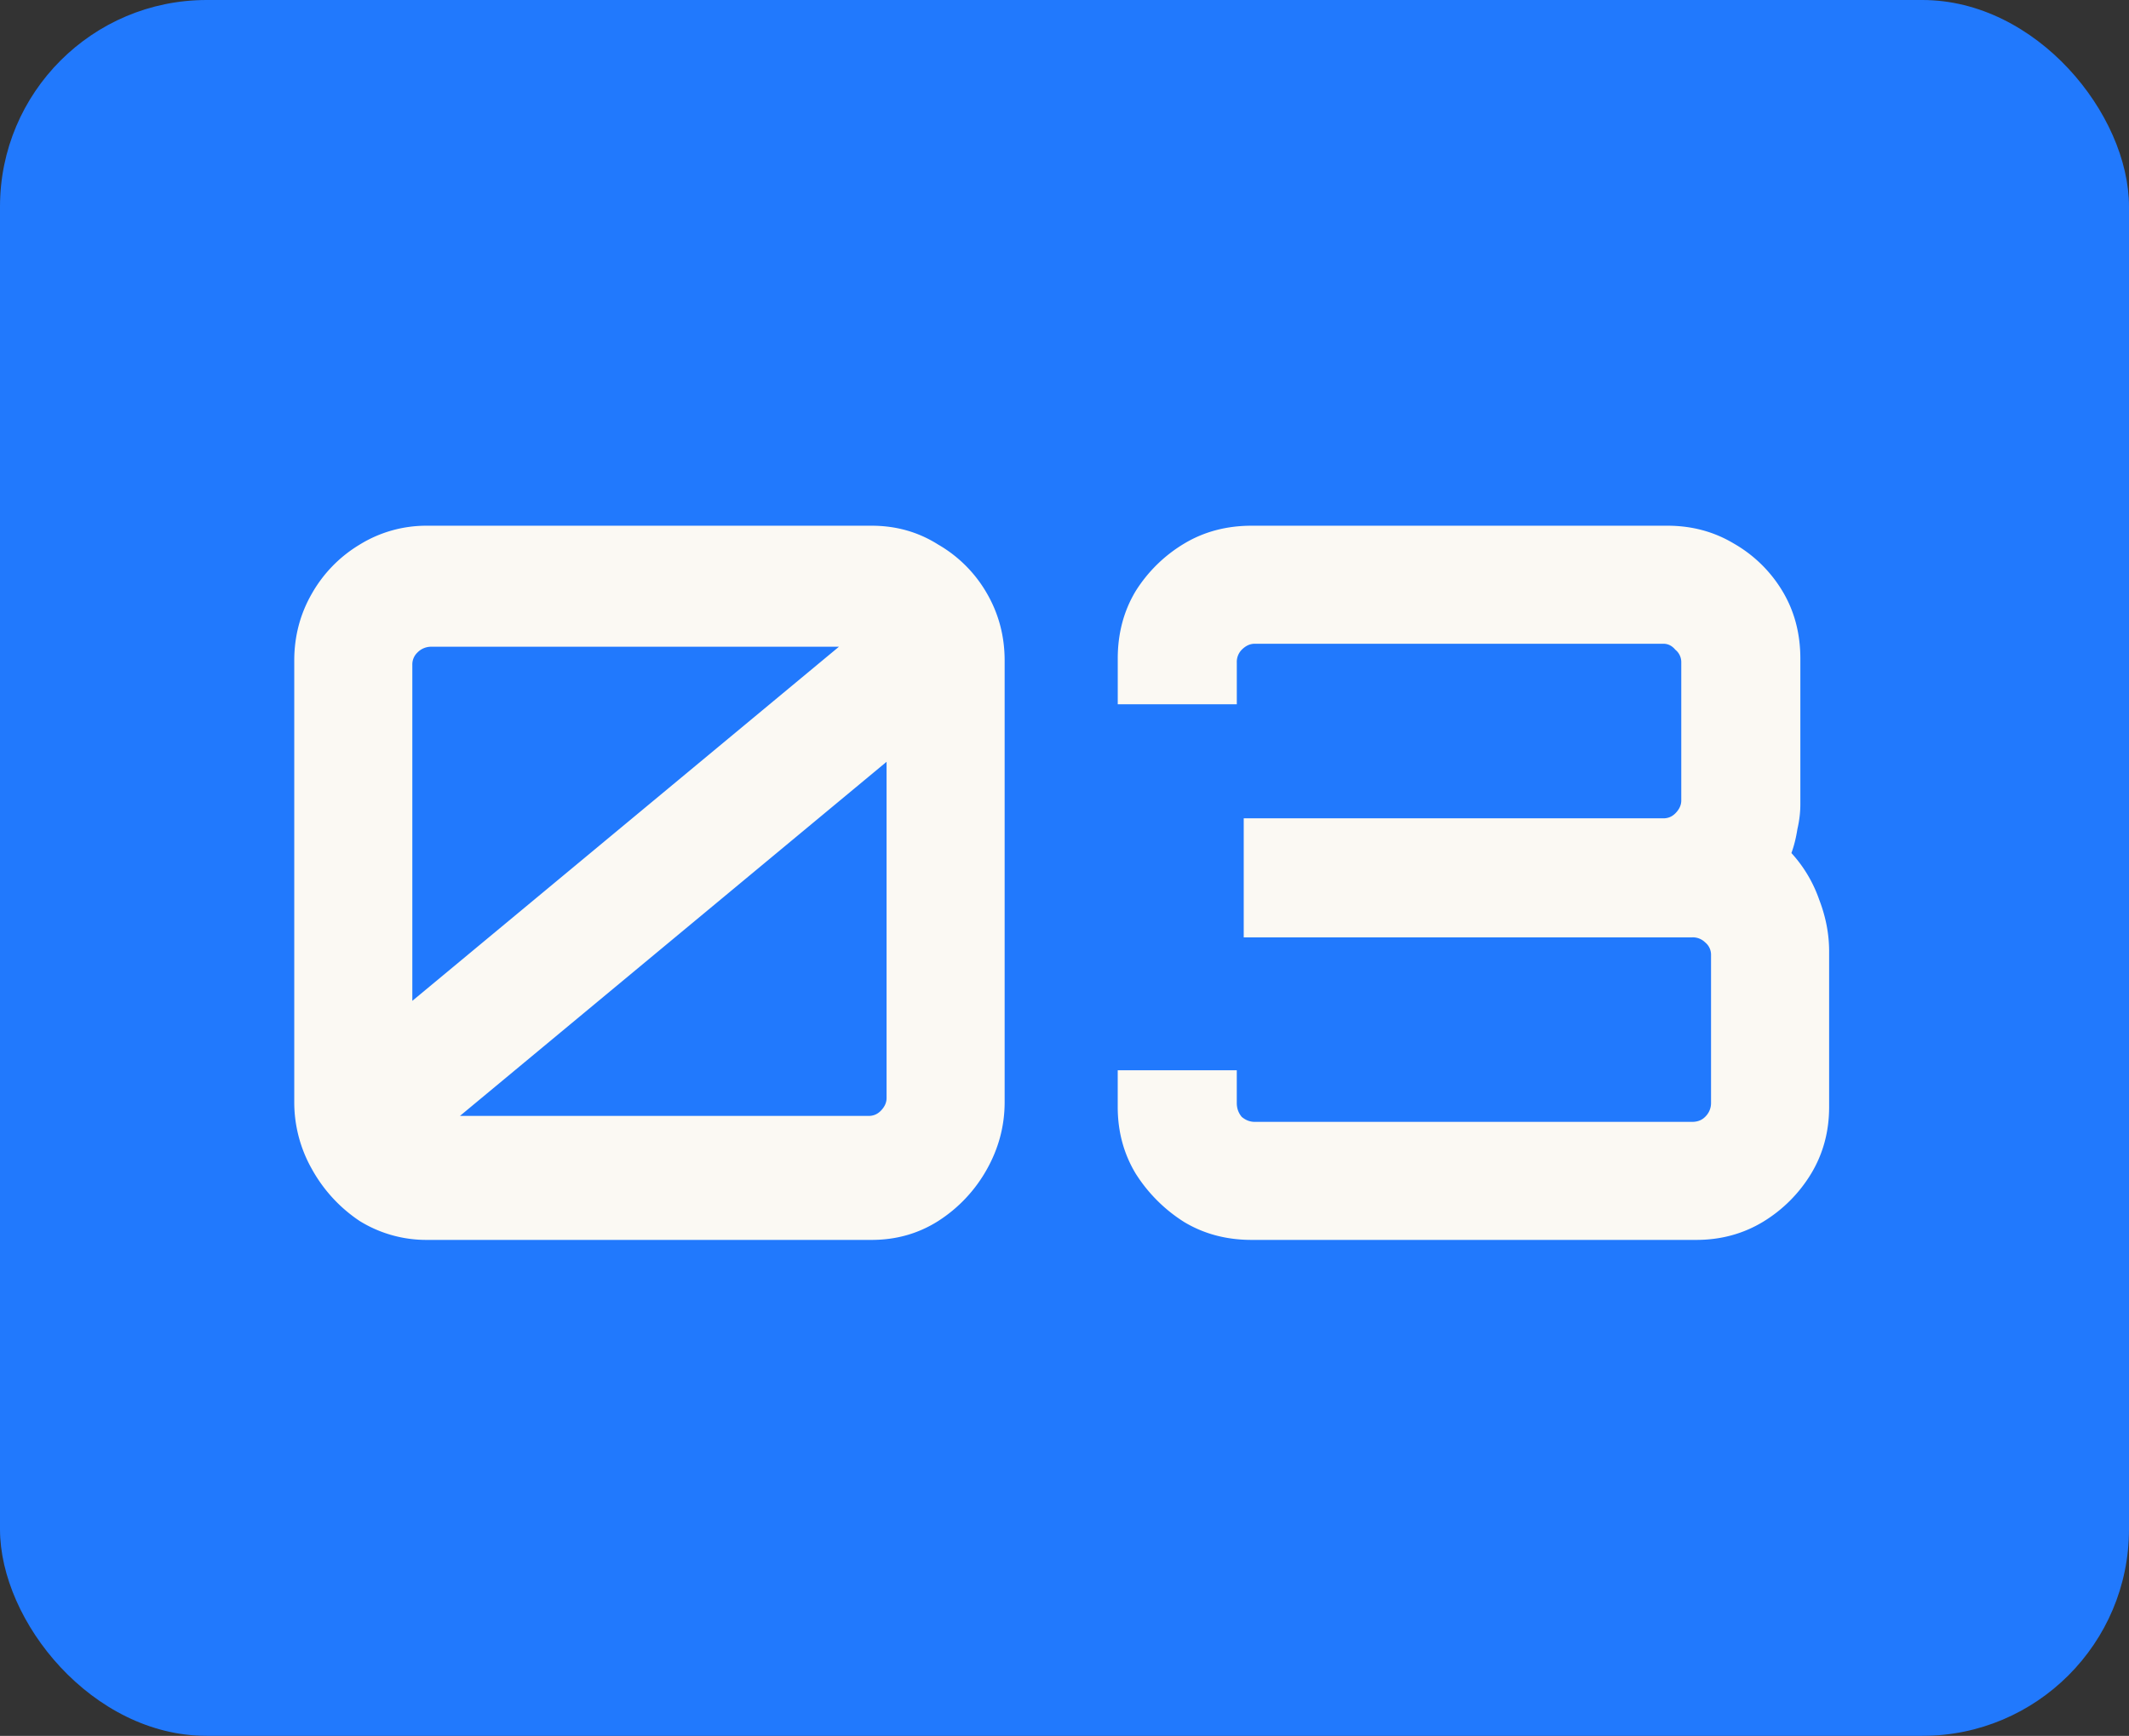 <svg xmlns="http://www.w3.org/2000/svg" width="103" height="84" fill="none"><rect width="100%" height="100%" fill="#333333" stroke="none"/><rect width="103" height="84" fill="#2179FD" rx="10"/><path fill="#FBF9F3" d="M20.668 60a6.13 6.13 0 0 1-3.264-.912 7.2 7.2 0 0 1-2.304-2.496 6.56 6.56 0 0 1-.864-3.264v-21.36q0-1.776.864-3.264a6.5 6.5 0 0 1 2.304-2.352 6.13 6.13 0 0 1 3.264-.912h21.504q1.776 0 3.216.912a6.4 6.4 0 0 1 2.352 2.352q.864 1.488.864 3.264v21.36q0 1.728-.864 3.264a7.03 7.03 0 0 1-2.352 2.496q-1.44.912-3.216.912zm1.584-6h19.776q.336 0 .576-.24.288-.288.288-.624V36.864zm-2.304-5.568 20.64-17.136H20.86a.92.92 0 0 0-.672.288.79.79 0 0 0-.24.576zM60.555 60q-1.824 0-3.264-.864a7.5 7.5 0 0 1-2.352-2.352q-.864-1.44-.864-3.216v-1.776h5.76v1.584q0 .384.24.672.288.24.624.24h21.168q.384 0 .624-.24a.92.92 0 0 0 .288-.672v-7.152a.77.77 0 0 0-.288-.624.84.84 0 0 0-.624-.24H60.171V39.6h20.304q.336 0 .576-.24.288-.288.288-.624v-6.672a.77.77 0 0 0-.288-.624q-.24-.288-.576-.288H60.7q-.336 0-.624.288a.84.84 0 0 0-.24.624v2.016h-5.76v-2.208q0-1.824.864-3.264a7.04 7.04 0 0 1 2.352-2.304q1.44-.864 3.264-.864h20.112q1.776 0 3.216.864a6.5 6.5 0 0 1 2.352 2.304q.864 1.44.864 3.264v7.056q0 .576-.144 1.2-.096.624-.288 1.152a6.5 6.5 0 0 1 1.344 2.256q.48 1.248.48 2.496v7.536q0 1.776-.864 3.216a6.9 6.9 0 0 1-2.352 2.352Q83.835 60 82.06 60z"/></svg>